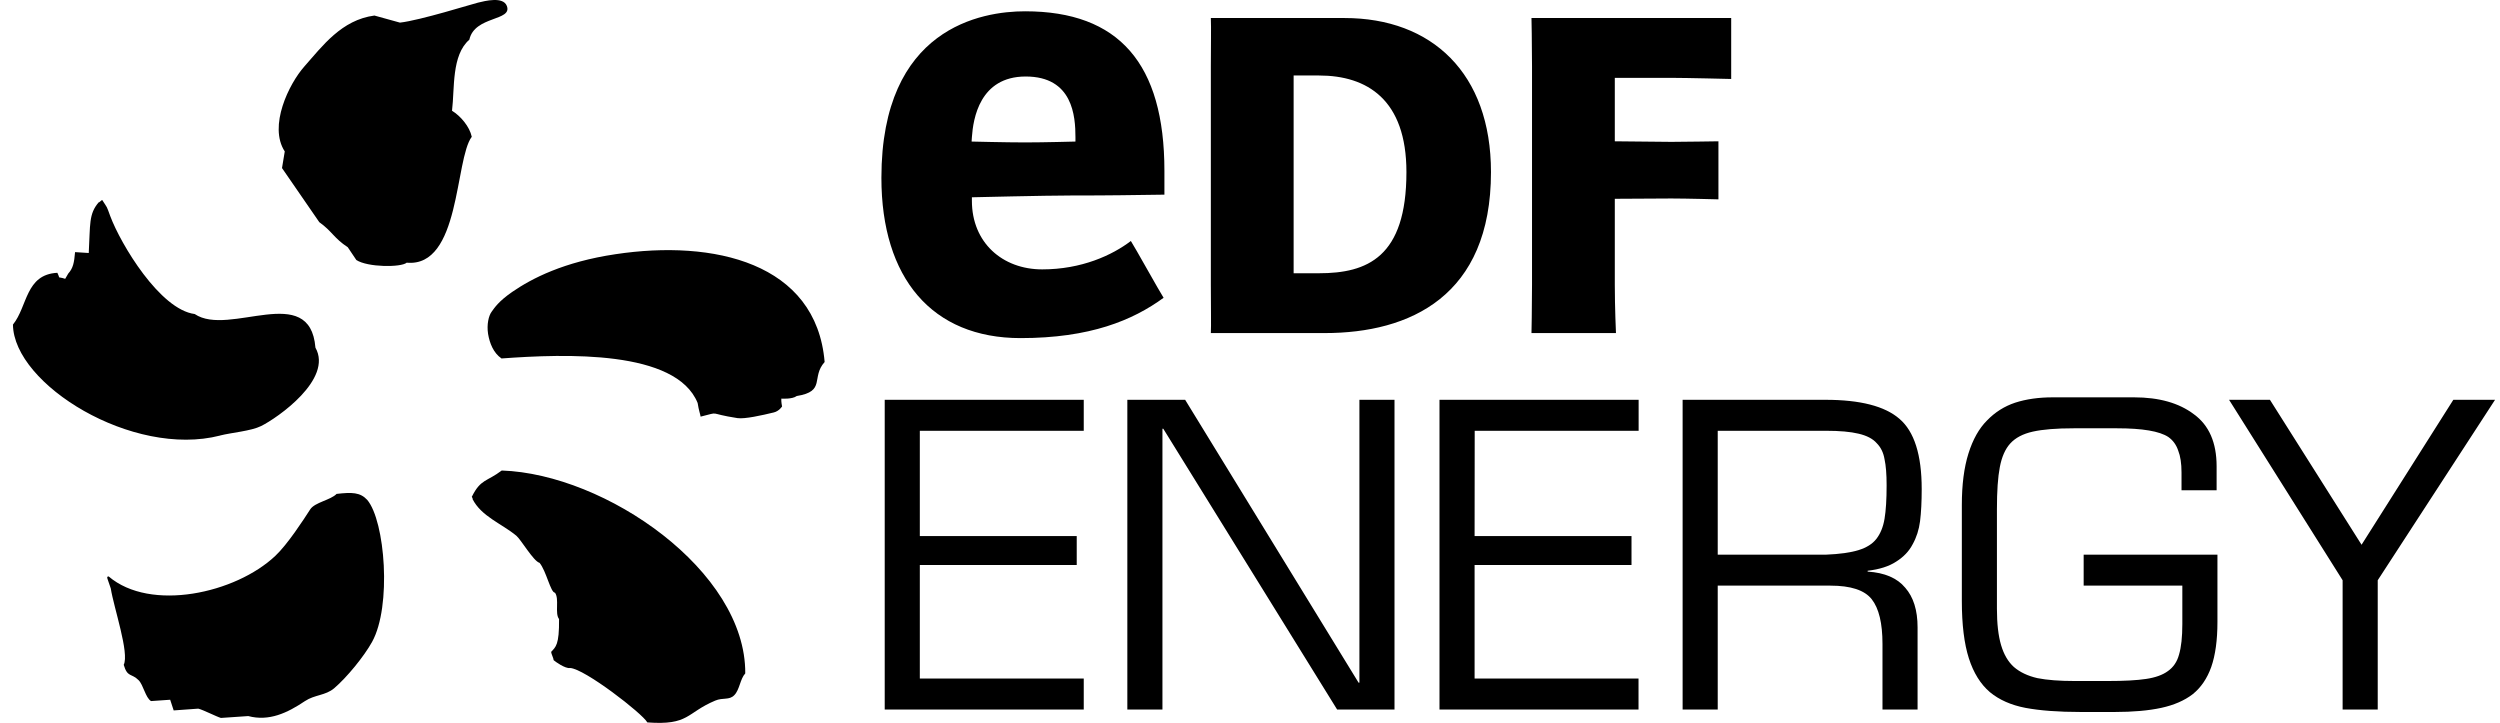 <svg width="166" height="48" viewBox="0 0 166 48" fill="none" xmlns="http://www.w3.org/2000/svg">
<g id="EDF-Energy 1" clip-path="url(#clip0_721_66755)">
<path id="Vector" fill-rule="evenodd" clip-rule="evenodd" d="M22.349 32.795C21.959 33.204 20.896 33.355 20.597 33.824C20.142 34.532 19.095 36.145 18.278 36.913C15.642 39.399 9.997 40.648 7.213 38.274C7.03 38.287 7.136 38.392 7.355 39.071C7.558 40.356 8.601 43.374 8.215 44.144C8.466 45.001 8.727 44.687 9.201 45.163C9.525 45.484 9.657 46.324 10.028 46.551C10.452 46.523 10.877 46.492 11.3 46.463C11.376 46.697 11.457 46.932 11.532 47.172C12.074 47.133 12.621 47.092 13.166 47.054C13.472 47.124 14.398 47.597 14.67 47.671C15.275 47.629 15.88 47.587 16.483 47.547C17.869 47.913 19.078 47.339 20.247 46.554C20.898 46.121 21.611 46.19 22.19 45.699C23.029 44.984 24.171 43.589 24.706 42.622C26.017 40.258 25.571 34.592 24.383 33.192C23.918 32.687 23.369 32.678 22.349 32.795ZM33.315 31.242C32.331 31.988 31.919 31.804 31.344 32.958C31.283 32.958 31.43 33.13 31.373 33.13C31.958 34.292 33.301 34.759 34.289 35.575C34.595 35.834 35.429 37.27 35.825 37.372C36.27 37.899 36.559 39.356 36.851 39.356C37.152 39.765 36.825 40.729 37.121 41.105C37.138 42.833 36.899 42.953 36.596 43.285C36.596 43.405 36.762 43.718 36.762 43.835C36.844 43.917 37.543 44.415 37.846 44.355C38.794 44.381 42.674 47.389 42.982 47.968C45.766 48.176 45.564 47.331 47.484 46.523C48.003 46.3 48.417 46.511 48.757 46.159C49.114 45.798 49.142 45.084 49.485 44.714C49.531 37.915 40.216 31.476 33.315 31.242ZM40.876 16.878C37.426 17.392 35.318 18.485 34.014 19.381C33.102 20.012 32.838 20.433 32.645 20.699C32.445 20.964 32.312 21.551 32.408 22.17C32.51 22.783 32.763 23.436 33.301 23.802C37.535 23.491 44.891 23.226 46.323 26.758C46.397 27.25 46.511 27.547 46.52 27.665C47.923 27.32 46.896 27.442 48.964 27.762C49.437 27.837 50.603 27.576 51.377 27.387C51.729 27.305 51.929 26.989 51.929 26.989C51.929 26.989 51.861 26.652 51.881 26.468C51.881 26.468 52.606 26.523 52.902 26.296C54.862 25.982 53.833 25.068 54.756 24.037C54.202 17.433 47.376 15.899 40.876 16.878ZM14.611 28.918C15.37 28.724 16.662 28.624 17.339 28.289C18.419 27.753 22.126 25.18 20.945 23.084C20.583 18.669 15.216 22.4 12.929 20.852C10.617 20.555 8.019 16.215 7.322 14.353C7.052 13.618 7.163 13.869 6.792 13.288C6.795 13.229 6.556 13.489 6.558 13.429C5.883 14.209 5.999 14.893 5.893 16.799C5.589 16.779 5.288 16.763 4.984 16.741C4.926 17.433 4.856 17.808 4.531 18.165C4.466 18.282 4.396 18.394 4.329 18.514C3.753 18.323 4.042 18.593 3.808 18.114C1.682 18.223 1.838 20.346 0.86 21.552C0.903 25.522 8.809 30.414 14.613 28.921M30.014 7.355C30.197 5.857 29.973 3.667 31.164 2.636C31.513 1.037 34.049 1.411 33.653 0.392C33.408 -0.246 32.217 0.059 31.735 0.176C31.369 0.262 27.893 1.353 26.558 1.502C25.991 1.346 25.425 1.19 24.861 1.032C22.677 1.324 21.419 3.047 20.207 4.416C19.19 5.562 17.811 8.374 18.908 10.056C18.848 10.422 18.785 10.79 18.725 11.159L21.202 14.753C22.058 15.363 22.171 15.815 23.092 16.416C23.282 16.699 23.47 16.981 23.661 17.265C24.412 17.756 26.635 17.763 27.006 17.442C30.58 17.773 30.192 10.592 31.325 9.082C31.183 8.405 30.582 7.701 30.014 7.354" fill="black"/>
<path id="Vector_2" d="M87.578 18.144C90.781 18.144 93.387 17.086 93.387 11.427C93.387 6.613 90.781 5.013 87.578 5.013H85.897V18.144L87.578 18.144ZM89.276 1.197C95.076 1.197 99.001 4.864 99.001 11.427C99.001 19.673 93.612 22.116 87.961 22.116H80.4C80.427 21.657 80.4 20.438 80.4 18.908V4.402C80.4 2.875 80.427 1.899 80.4 1.196M107.223 18.908C107.223 20.437 107.3 22.116 107.3 22.116H101.69C101.69 22.116 101.726 20.437 101.726 18.908V4.4C101.726 2.873 101.69 1.197 101.69 1.197H114.951V5.244C114.951 5.244 111.986 5.169 110.981 5.169H107.223V9.382L110.981 9.42C111.683 9.42 114.104 9.382 114.104 9.382V13.237C114.104 13.237 111.957 13.179 110.981 13.179L107.223 13.2M64.534 9.102C64.617 7.891 65.049 5.08 68.106 5.08C71.239 5.08 71.41 7.721 71.41 9.118V9.399C71.41 9.399 69.316 9.457 68.067 9.457C66.817 9.457 64.514 9.399 64.514 9.399L64.534 9.101L64.534 9.102ZM69.201 17.887C66.564 17.887 64.534 16.111 64.534 13.337V13.1C64.534 13.1 69.436 12.981 71.097 12.981C73.922 12.981 75.088 12.953 77.317 12.925V11.346C77.317 4.22 74.294 0.75 68.067 0.75C65.198 0.75 58.525 1.828 58.525 11.81C58.525 18.471 61.887 22.45 67.765 22.45C72.378 22.45 75.211 21.271 77.263 19.773C77.032 19.427 75.314 16.338 75.089 16.002C73.857 16.941 71.825 17.887 69.202 17.887" fill="black"/>
<path id="Vector_3" d="M61.076 28.604H71.961V26.547H58.745V47.111H71.961V45.055H61.076V37.515H71.495V35.595H61.076V28.604ZM92.595 26.547H90.265V45.329H90.209L78.694 26.547H74.855V47.111H77.186V28.467H77.241L88.784 47.111H92.595L92.595 26.547ZM97.92 28.604H108.805V26.547H95.582V47.111H108.798V45.055H97.913V37.515H108.332V35.595H97.913L97.92 28.604ZM114.057 38.886H121.542C122.895 38.886 123.809 39.187 124.284 39.791C124.759 40.394 124.997 41.381 124.997 42.752V47.111H127.327V41.655C127.327 40.522 127.053 39.644 126.505 39.023C125.975 38.383 125.143 38.027 124.01 37.954V37.898C124.796 37.807 125.426 37.606 125.901 37.295C126.395 36.985 126.761 36.601 126.998 36.144C127.254 35.687 127.419 35.175 127.492 34.608C127.565 34.023 127.601 33.31 127.601 32.47C127.601 30.203 127.108 28.649 126.121 27.808C125.152 26.968 123.516 26.547 121.213 26.547H111.726V47.111H114.057L114.057 38.886ZM114.057 36.829V28.604H121.241C122.155 28.604 122.877 28.668 123.407 28.796C123.955 28.924 124.357 29.134 124.613 29.427C124.887 29.701 125.061 30.057 125.134 30.496C125.226 30.916 125.271 31.492 125.271 32.223C125.271 33.156 125.226 33.896 125.134 34.444C125.043 34.992 124.86 35.44 124.586 35.788C124.33 36.117 123.937 36.363 123.407 36.528C122.877 36.692 122.155 36.793 121.241 36.83L114.057 36.829ZM138.355 36.829V38.886H144.907V41.436C144.907 42.295 144.834 42.971 144.688 43.465C144.56 43.94 144.313 44.306 143.948 44.561C143.6 44.817 143.116 44.991 142.495 45.082C141.891 45.174 141.041 45.219 139.945 45.219H137.751C136.746 45.219 135.923 45.155 135.283 45.028C134.644 44.881 134.123 44.635 133.721 44.287C133.337 43.94 133.054 43.455 132.871 42.834C132.688 42.212 132.596 41.408 132.596 40.421V33.813C132.596 32.607 132.66 31.675 132.788 31.017C132.916 30.34 133.145 29.819 133.474 29.454C133.821 29.07 134.324 28.805 134.982 28.659C135.64 28.512 136.545 28.439 137.696 28.439H140.575C142.257 28.439 143.39 28.631 143.975 29.015C144.286 29.234 144.505 29.536 144.633 29.92C144.779 30.285 144.853 30.77 144.853 31.373V32.552H147.183V30.962C147.183 29.39 146.681 28.238 145.675 27.507C144.688 26.758 143.363 26.383 141.7 26.383H136.298C135.366 26.383 134.534 26.502 133.803 26.739C133.09 26.977 132.469 27.37 131.939 27.918C131.409 28.448 130.997 29.179 130.705 30.112C130.412 31.044 130.266 32.186 130.266 33.539V39.901C130.266 41.472 130.422 42.743 130.732 43.712C131.043 44.68 131.509 45.43 132.131 45.96C132.752 46.472 133.538 46.819 134.489 47.002C135.457 47.184 136.682 47.276 138.163 47.276H140.411C141.636 47.276 142.668 47.184 143.509 47.002C144.35 46.819 145.045 46.517 145.593 46.097C146.141 45.658 146.553 45.055 146.827 44.287C147.101 43.501 147.238 42.505 147.238 41.299V36.83L138.355 36.829ZM165.671 26.547H162.901L156.808 36.172L150.724 26.547H148.01L155.55 38.529V47.111H157.881V38.529L165.671 26.547Z" fill="black"/>
</g>
<defs>
<clipPath id="clip0_721_66755">
<rect width="164.812" height="48" fill="white" transform="translate(0.859)"/>
</clipPath>
</defs>
</svg>
